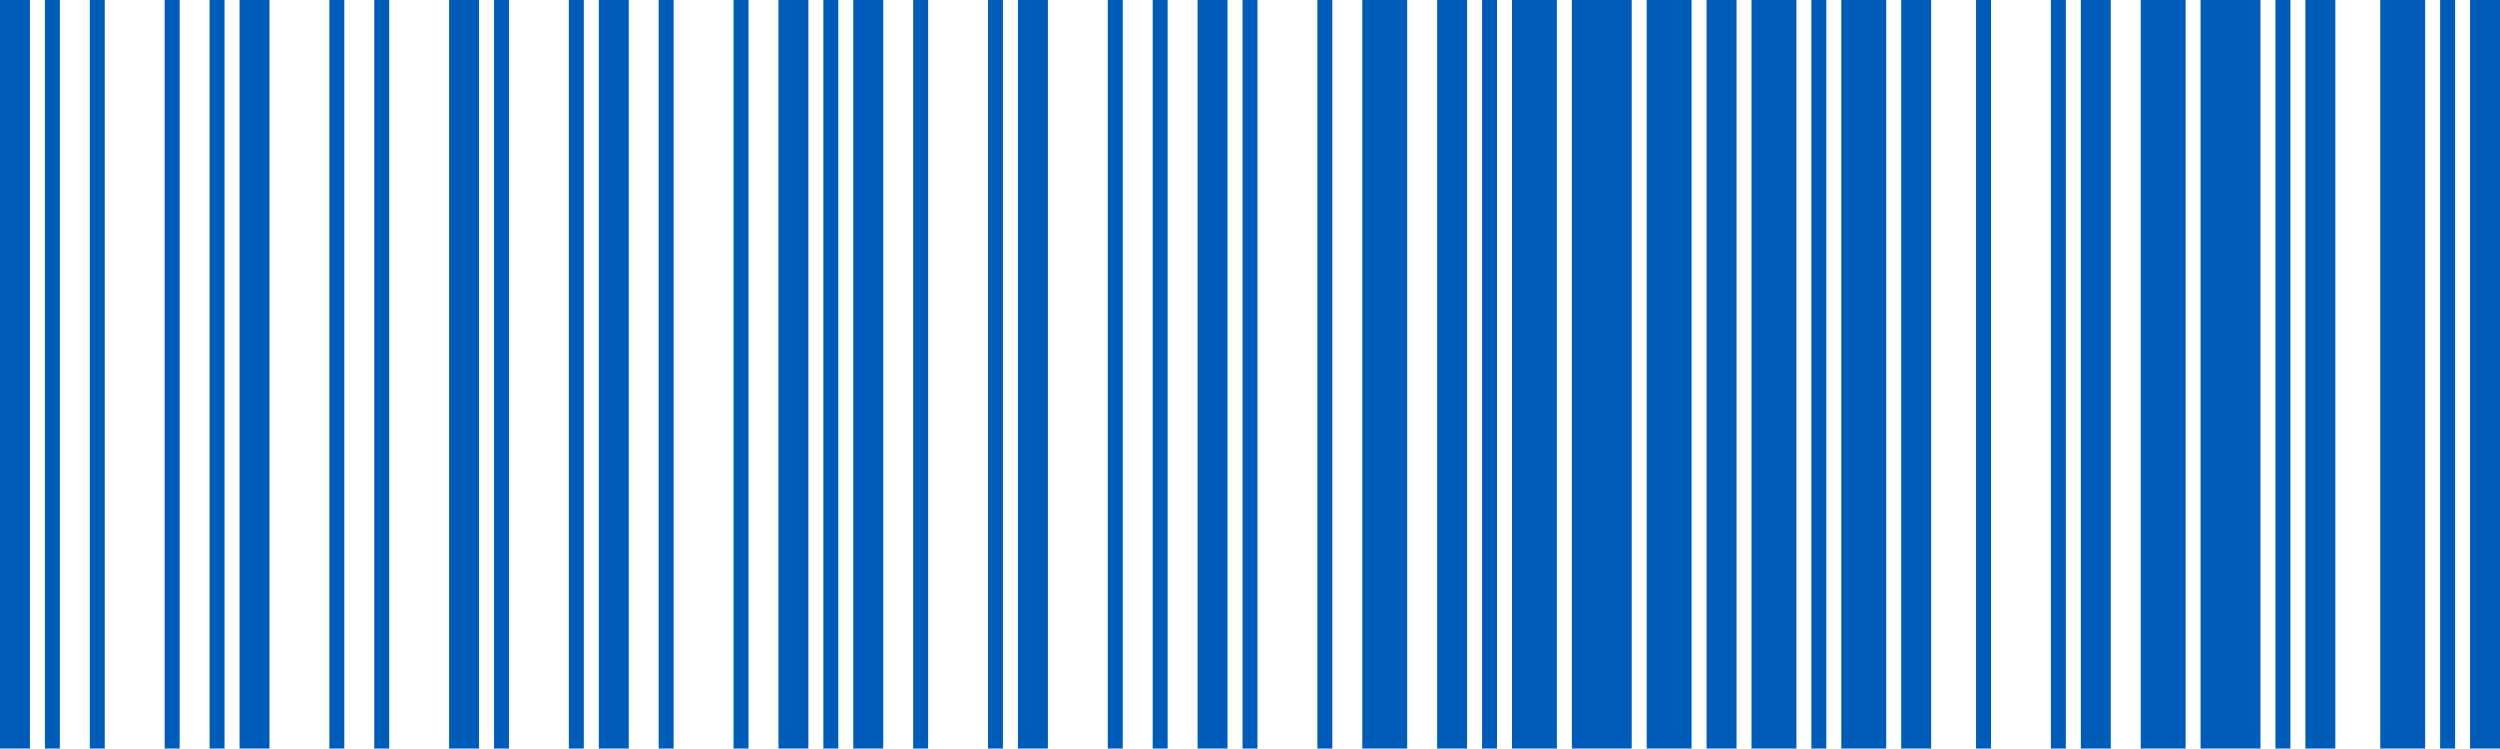 <svg xmlns="http://www.w3.org/2000/svg" id="Layer_2" data-name="Layer 2" viewBox="0 0 1500 449.12"><defs><style>      .cls-1 {        fill: #005cb9;      }    </style></defs><g id="Layer_1-2" data-name="Layer 1"><g><rect class="cls-1" width="17.96" height="449.12"></rect><rect class="cls-1" x="26.95" width="8.98" height="449.12"></rect><rect class="cls-1" x="53.89" width="8.98" height="449.12"></rect><rect class="cls-1" x="98.8" width="8.98" height="449.12"></rect><rect class="cls-1" x="125.75" width="8.98" height="449.12"></rect><rect class="cls-1" x="143.72" width="17.96" height="449.12"></rect><rect class="cls-1" x="197.6" width="8.98" height="449.12"></rect><rect class="cls-1" x="224.55" width="8.98" height="449.12"></rect><rect class="cls-1" x="269.46" width="17.96" height="449.12"></rect><rect class="cls-1" x="296.41" width="8.97" height="449.12"></rect><rect class="cls-1" x="341.31" width="8.98" height="449.12"></rect><rect class="cls-1" x="359.28" width="17.97" height="449.12"></rect><rect class="cls-1" x="395.21" width="8.98" height="449.12"></rect><rect class="cls-1" x="440.12" width="8.98" height="449.12"></rect><rect class="cls-1" x="467.07" width="17.96" height="449.12"></rect><rect class="cls-1" x="494.01" width="8.98" height="449.12"></rect><rect class="cls-1" x="511.97" width="17.97" height="449.12"></rect><rect class="cls-1" x="547.9" width="8.98" height="449.12"></rect><rect class="cls-1" x="592.81" width="8.97" height="449.12"></rect><rect class="cls-1" x="610.77" width="17.97" height="449.12"></rect><rect class="cls-1" x="664.67" width="8.98" height="449.12"></rect><rect class="cls-1" x="691.61" width="8.98" height="449.12"></rect><rect class="cls-1" x="718.55" width="17.97" height="449.12"></rect><rect class="cls-1" x="745.51" width="8.98" height="449.12"></rect><rect class="cls-1" x="790.42" width="8.97" height="449.12"></rect><rect class="cls-1" x="817.36" width="26.95" height="449.12"></rect><rect class="cls-1" x="862.28" width="17.97" height="449.12"></rect><rect class="cls-1" x="889.22" width="8.98" height="449.12"></rect><rect class="cls-1" x="907.19" width="26.94" height="449.12"></rect><rect class="cls-1" x="943.11" width="35.92" height="449.12"></rect><rect class="cls-1" x="988.02" width="26.94" height="449.12"></rect><rect class="cls-1" x="1023.95" width="17.97" height="449.12"></rect><rect class="cls-1" x="1050.9" width="26.94" height="449.12"></rect><rect class="cls-1" x="1086.82" width="8.97" height="449.12"></rect><rect class="cls-1" x="1104.78" width="26.95" height="449.12"></rect><rect class="cls-1" x="1140.72" width="17.97" height="449.12"></rect><rect class="cls-1" x="1185.62" width="8.98" height="449.12"></rect><rect class="cls-1" x="1230.53" width="8.98" height="449.12"></rect><rect class="cls-1" x="1248.5" width="17.97" height="449.12"></rect><rect class="cls-1" x="1284.43" width="26.94" height="449.12"></rect><rect class="cls-1" x="1320.35" width="35.94" height="449.12"></rect><rect class="cls-1" x="1365.27" width="8.98" height="449.12"></rect><rect class="cls-1" x="1383.24" width="17.96" height="449.12"></rect><rect class="cls-1" x="1428.15" width="26.94" height="449.12"></rect><rect class="cls-1" x="1464.08" width="8.98" height="449.12"></rect><rect class="cls-1" x="1482.03" width="17.97" height="449.12"></rect></g></g></svg>